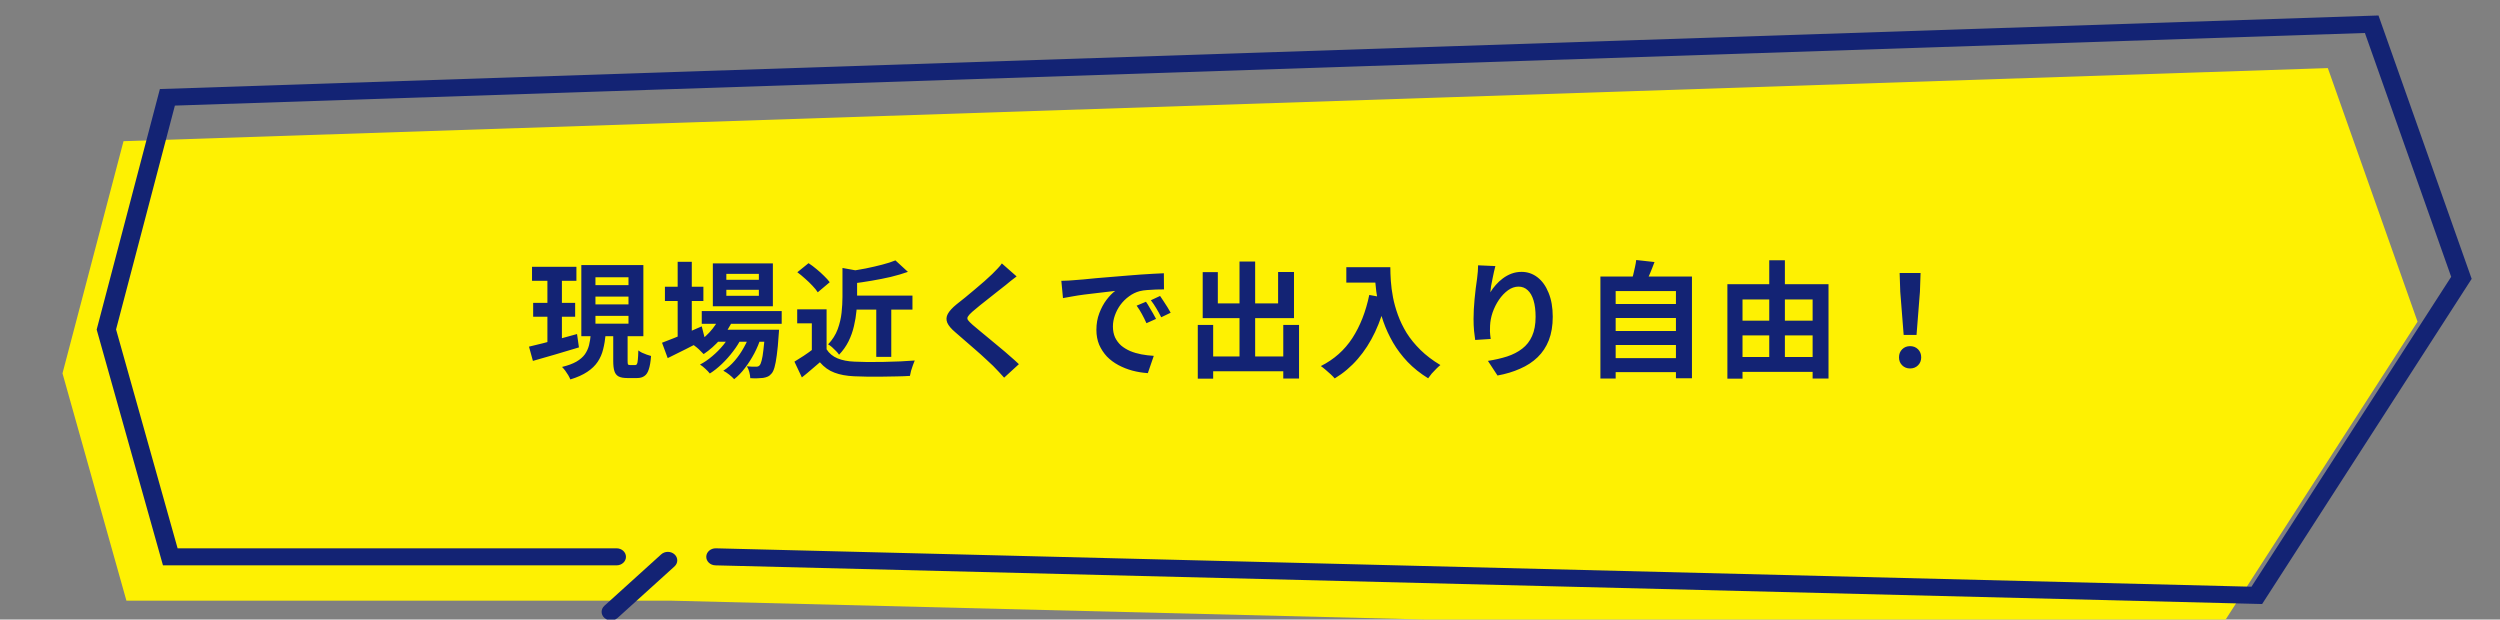 <svg width="456" height="113" viewBox="0 0 456 113" fill="none" xmlns="http://www.w3.org/2000/svg">
<rect x="0" y="0" width="456" height="113" fill="#808080" stroke="none"/>
<g clip-path="url(#clip0_12620_7123)">
<path d="M424.597 12.42L440.963 58.674L403.64 116.595L122.539 109.566H23.06L11.4 68.1L22.53 25.751L424.597 12.42Z" fill="#FEF102"/>
<path d="M433.835 2.824L450.832 50.859L412.611 110.175L130.491 103.12C129.544 103.096 128.796 102.382 128.823 101.524C128.849 100.666 129.639 99.989 130.586 100.014V100.013L410.67 107.016L447.095 50.489L431.358 6.015L31.899 19.26L21.169 60.087L32.396 100.012L112.46 100.012C113.408 100.012 114.177 100.707 114.177 101.566C114.177 102.424 113.408 103.12 112.46 103.12L29.725 103.119L17.632 60.112L29.163 16.24L433.835 2.824Z" fill="#132374"/>
<path d="M120.603 101.115C121.273 100.509 122.361 100.509 123.031 101.115C123.702 101.722 123.702 102.706 123.031 103.313L112.665 112.695C111.995 113.301 110.907 113.301 110.237 112.695C109.566 112.088 109.566 111.104 110.237 110.497L120.603 101.115Z" fill="#132374"/>
<path d="M97.041 48.669H105.137V51.222H97.041V48.669ZM97.248 55.247H104.907V57.777H97.248V55.247ZM96.489 63.228C97.24 63.044 98.091 62.837 99.042 62.607C100.008 62.362 101.02 62.093 102.078 61.802C103.136 61.511 104.194 61.219 105.252 60.928L105.597 63.366C104.156 63.795 102.691 64.232 101.204 64.677C99.717 65.106 98.383 65.49 97.202 65.827L96.489 63.228ZM108.61 54.097V55.523H114.636V54.097H108.61ZM108.61 57.616V59.042H114.636V57.616H108.61ZM108.61 50.578V52.004H114.636V50.578H108.61ZM106.034 48.347H117.35V61.319H106.034V48.347ZM111.853 60.284H114.475V65.827C114.475 66.164 114.498 66.379 114.544 66.471C114.605 66.548 114.736 66.586 114.935 66.586C114.981 66.586 115.065 66.586 115.188 66.586C115.326 66.586 115.464 66.586 115.602 66.586C115.74 66.586 115.832 66.586 115.878 66.586C116.016 66.586 116.116 66.525 116.177 66.402C116.254 66.279 116.307 66.026 116.338 65.643C116.384 65.244 116.415 64.669 116.43 63.918C116.614 64.056 116.836 64.194 117.097 64.332C117.373 64.455 117.657 64.57 117.948 64.677C118.255 64.769 118.523 64.853 118.753 64.93C118.676 65.973 118.538 66.785 118.339 67.368C118.155 67.951 117.887 68.357 117.534 68.587C117.197 68.832 116.752 68.955 116.2 68.955C116.093 68.955 115.955 68.955 115.786 68.955C115.633 68.955 115.472 68.955 115.303 68.955C115.134 68.955 114.973 68.955 114.82 68.955C114.667 68.955 114.536 68.955 114.429 68.955C113.724 68.955 113.187 68.855 112.819 68.656C112.451 68.457 112.198 68.127 112.06 67.667C111.922 67.222 111.853 66.617 111.853 65.85V60.284ZM107.759 60.951H110.473C110.381 61.948 110.228 62.868 110.013 63.711C109.814 64.539 109.484 65.298 109.024 65.988C108.564 66.678 107.928 67.291 107.115 67.828C106.318 68.365 105.29 68.825 104.033 69.208C103.941 68.978 103.811 68.717 103.642 68.426C103.473 68.15 103.289 67.874 103.09 67.598C102.891 67.337 102.699 67.115 102.515 66.931C103.588 66.67 104.462 66.348 105.137 65.965C105.812 65.566 106.325 65.122 106.678 64.631C107.031 64.125 107.284 63.573 107.437 62.975C107.59 62.362 107.698 61.687 107.759 60.951ZM99.847 49.681H102.492V63.182L99.847 63.596V49.681ZM127.999 56.742H142.581V59.065H127.999V56.742ZM130.506 60.146H139.959V62.331H130.506V60.146ZM131.38 57.593L133.749 58.191C133.182 59.51 132.407 60.729 131.426 61.848C130.46 62.952 129.433 63.864 128.344 64.585C128.206 64.432 128.022 64.248 127.792 64.033C127.577 63.803 127.347 63.588 127.102 63.389C126.872 63.19 126.665 63.029 126.481 62.906C127.554 62.323 128.52 61.572 129.379 60.652C130.253 59.717 130.92 58.697 131.38 57.593ZM139.545 60.146H142.098C142.098 60.146 142.09 60.269 142.075 60.514C142.075 60.744 142.06 60.943 142.029 61.112C141.937 62.599 141.822 63.826 141.684 64.792C141.561 65.743 141.423 66.479 141.27 67C141.117 67.537 140.933 67.92 140.718 68.15C140.503 68.411 140.266 68.595 140.005 68.702C139.76 68.809 139.484 68.886 139.177 68.932C138.916 68.963 138.579 68.986 138.165 69.001C137.766 69.016 137.329 69.009 136.854 68.978C136.839 68.656 136.777 68.28 136.67 67.851C136.563 67.437 136.417 67.092 136.233 66.816C136.601 66.847 136.931 66.87 137.222 66.885C137.513 66.885 137.736 66.885 137.889 66.885C138.042 66.885 138.165 66.87 138.257 66.839C138.364 66.808 138.464 66.739 138.556 66.632C138.694 66.479 138.817 66.187 138.924 65.758C139.047 65.313 139.154 64.669 139.246 63.826C139.353 62.983 139.453 61.886 139.545 60.537V60.146ZM132.484 52.855V53.959H138.418V52.855H132.484ZM132.484 49.957V51.038H138.418V49.957H132.484ZM130.023 48.048H140.971V55.868H130.023V48.048ZM121.283 52.303H128.298V54.902H121.283V52.303ZM123.606 47.749H126.182V62.055H123.606V47.749ZM120.754 62.515C121.352 62.3 122.042 62.032 122.824 61.71C123.621 61.388 124.465 61.043 125.354 60.675C126.243 60.292 127.125 59.908 127.999 59.525L128.597 61.894C127.447 62.492 126.274 63.09 125.078 63.688C123.882 64.286 122.786 64.83 121.789 65.321L120.754 62.515ZM136.9 60.606L138.763 61.618C138.487 62.538 138.096 63.481 137.59 64.447C137.084 65.398 136.517 66.287 135.888 67.115C135.259 67.943 134.6 68.625 133.91 69.162C133.68 68.901 133.381 68.625 133.013 68.334C132.645 68.043 132.285 67.805 131.932 67.621C132.683 67.146 133.381 66.532 134.025 65.781C134.669 65.03 135.236 64.202 135.727 63.297C136.233 62.392 136.624 61.495 136.9 60.606ZM133.427 60.629L135.221 61.687C134.838 62.484 134.332 63.289 133.703 64.102C133.09 64.915 132.415 65.674 131.679 66.379C130.943 67.084 130.207 67.667 129.471 68.127C129.256 67.851 128.98 67.56 128.643 67.253C128.321 66.946 127.999 66.693 127.677 66.494C128.428 66.111 129.172 65.605 129.908 64.976C130.659 64.347 131.342 63.657 131.955 62.906C132.568 62.139 133.059 61.38 133.427 60.629ZM155.162 53.913H166.432V56.466H155.162V53.913ZM159.831 55.04H162.568V65.091H159.831V55.04ZM153.667 48.876L156.956 49.474C156.941 49.673 156.734 49.811 156.335 49.888V54.189C156.335 54.956 156.297 55.791 156.22 56.696C156.143 57.585 155.99 58.513 155.76 59.479C155.545 60.43 155.216 61.357 154.771 62.262C154.326 63.151 153.751 63.964 153.046 64.7C152.923 64.501 152.739 64.278 152.494 64.033C152.264 63.788 152.019 63.55 151.758 63.32C151.497 63.09 151.26 62.921 151.045 62.814C151.842 61.971 152.425 61.051 152.793 60.054C153.161 59.042 153.399 58.03 153.506 57.018C153.613 55.991 153.667 55.032 153.667 54.143V48.876ZM163.327 47.496L165.604 49.589C164.653 49.926 163.611 50.233 162.476 50.509C161.341 50.77 160.184 51 159.003 51.199C157.838 51.398 156.703 51.567 155.599 51.705C155.538 51.383 155.423 51.007 155.254 50.578C155.085 50.133 154.924 49.773 154.771 49.497C155.798 49.344 156.841 49.167 157.899 48.968C158.957 48.753 159.954 48.523 160.889 48.278C161.84 48.033 162.652 47.772 163.327 47.496ZM150.769 56.42V64.907H148.078V58.973H145.41V56.42H150.769ZM150.769 63.711C151.244 64.462 151.911 65.014 152.77 65.367C153.629 65.72 154.656 65.919 155.852 65.965C156.527 65.996 157.324 66.019 158.244 66.034C159.179 66.034 160.161 66.026 161.188 66.011C162.215 65.996 163.22 65.965 164.201 65.919C165.198 65.873 166.079 65.819 166.846 65.758C166.754 65.973 166.647 66.249 166.524 66.586C166.401 66.923 166.286 67.268 166.179 67.621C166.087 67.974 166.018 68.288 165.972 68.564C165.282 68.61 164.492 68.641 163.603 68.656C162.714 68.687 161.801 68.702 160.866 68.702C159.931 68.717 159.026 68.717 158.152 68.702C157.278 68.687 156.496 68.664 155.806 68.633C154.395 68.572 153.192 68.349 152.195 67.966C151.198 67.598 150.317 66.969 149.55 66.08C149.044 66.509 148.523 66.954 147.986 67.414C147.465 67.874 146.89 68.349 146.261 68.84L144.904 65.965C145.441 65.643 146 65.29 146.583 64.907C147.166 64.524 147.725 64.125 148.262 63.711H150.769ZM145.433 49.658L147.48 48.002C147.955 48.309 148.438 48.669 148.929 49.083C149.42 49.482 149.88 49.896 150.309 50.325C150.738 50.739 151.083 51.122 151.344 51.475L149.159 53.315C148.929 52.947 148.607 52.548 148.193 52.119C147.794 51.69 147.35 51.26 146.859 50.831C146.368 50.386 145.893 49.995 145.433 49.658ZM185.43 50.417C185.062 50.678 184.702 50.954 184.349 51.245C183.996 51.521 183.69 51.774 183.429 52.004C183.046 52.295 182.586 52.656 182.049 53.085C181.528 53.499 180.976 53.936 180.393 54.396C179.826 54.841 179.274 55.278 178.737 55.707C178.2 56.136 177.74 56.52 177.357 56.857C176.958 57.21 176.69 57.501 176.552 57.731C176.414 57.946 176.414 58.16 176.552 58.375C176.705 58.59 176.989 58.881 177.403 59.249C177.74 59.54 178.17 59.901 178.691 60.33C179.228 60.759 179.803 61.235 180.416 61.756C181.045 62.262 181.681 62.791 182.325 63.343C182.984 63.88 183.613 64.416 184.211 64.953C184.824 65.474 185.369 65.965 185.844 66.425L183.153 68.886C182.509 68.165 181.842 67.452 181.152 66.747C180.799 66.394 180.339 65.965 179.772 65.459C179.22 64.938 178.614 64.393 177.955 63.826C177.311 63.259 176.667 62.699 176.023 62.147C175.379 61.58 174.796 61.074 174.275 60.629C173.508 59.985 173.01 59.395 172.78 58.858C172.565 58.321 172.596 57.792 172.872 57.271C173.163 56.734 173.692 56.152 174.459 55.523C174.919 55.17 175.44 54.756 176.023 54.281C176.606 53.79 177.204 53.292 177.817 52.786C178.43 52.265 179.013 51.766 179.565 51.291C180.117 50.8 180.585 50.371 180.968 50.003C181.305 49.666 181.643 49.321 181.98 48.968C182.317 48.615 182.57 48.309 182.739 48.048L185.43 50.417ZM193.589 51.222C194.049 51.207 194.486 51.191 194.9 51.176C195.314 51.145 195.628 51.122 195.843 51.107C196.318 51.076 196.901 51.03 197.591 50.969C198.296 50.892 199.078 50.816 199.937 50.739C200.811 50.662 201.739 50.586 202.72 50.509C203.701 50.432 204.721 50.348 205.779 50.256C206.576 50.179 207.366 50.118 208.148 50.072C208.945 50.011 209.697 49.965 210.402 49.934C211.123 49.888 211.751 49.857 212.288 49.842L212.311 52.786C211.897 52.786 211.422 52.794 210.885 52.809C210.348 52.824 209.812 52.855 209.275 52.901C208.754 52.932 208.286 53.001 207.872 53.108C207.182 53.292 206.538 53.606 205.94 54.051C205.342 54.48 204.821 54.994 204.376 55.592C203.947 56.175 203.609 56.811 203.364 57.501C203.119 58.176 202.996 58.858 202.996 59.548C202.996 60.299 203.126 60.966 203.387 61.549C203.663 62.116 204.031 62.607 204.491 63.021C204.966 63.42 205.518 63.757 206.147 64.033C206.776 64.294 207.45 64.493 208.171 64.631C208.907 64.769 209.666 64.861 210.448 64.907L209.367 68.058C208.401 67.997 207.458 67.843 206.538 67.598C205.633 67.353 204.782 67.015 203.985 66.586C203.188 66.157 202.49 65.635 201.892 65.022C201.309 64.393 200.842 63.68 200.489 62.883C200.152 62.07 199.983 61.166 199.983 60.169C199.983 59.065 200.159 58.053 200.512 57.133C200.865 56.198 201.302 55.385 201.823 54.695C202.36 53.99 202.889 53.445 203.41 53.062C202.981 53.123 202.459 53.185 201.846 53.246C201.248 53.307 200.596 53.384 199.891 53.476C199.201 53.553 198.496 53.637 197.775 53.729C197.054 53.821 196.357 53.928 195.682 54.051C195.023 54.158 194.425 54.266 193.888 54.373L193.589 51.222ZM209.022 55.04C209.221 55.316 209.428 55.646 209.643 56.029C209.873 56.397 210.095 56.773 210.31 57.156C210.525 57.524 210.709 57.861 210.862 58.168L209.114 58.95C208.823 58.306 208.539 57.739 208.263 57.248C208.002 56.757 207.688 56.259 207.32 55.753L209.022 55.04ZM211.598 53.982C211.797 54.258 212.012 54.58 212.242 54.948C212.487 55.301 212.725 55.669 212.955 56.052C213.185 56.42 213.377 56.75 213.53 57.041L211.805 57.869C211.498 57.256 211.199 56.711 210.908 56.236C210.632 55.761 210.302 55.27 209.919 54.764L211.598 53.982ZM219.832 65.022H235.541V67.713H219.832V65.022ZM226.088 47.703H228.94V66.678H226.088V47.703ZM218.475 59.272H221.281V69.07H218.475V59.272ZM234.069 59.272H236.944V69.047H234.069V59.272ZM219.372 49.635H222.132V55.339H233.126V49.612H236.024V58.03H219.372V49.635ZM245.569 48.738H252.101V51.544H245.569V48.738ZM250.744 48.738H253.596C253.596 49.474 253.627 50.31 253.688 51.245C253.749 52.165 253.88 53.154 254.079 54.212C254.278 55.255 254.577 56.328 254.976 57.432C255.375 58.536 255.904 59.632 256.563 60.721C257.238 61.794 258.081 62.829 259.093 63.826C260.105 64.823 261.316 65.743 262.727 66.586C262.528 66.739 262.282 66.962 261.991 67.253C261.7 67.544 261.416 67.843 261.14 68.15C260.879 68.472 260.665 68.756 260.496 69.001C259.055 68.112 257.805 67.115 256.747 66.011C255.689 64.892 254.8 63.711 254.079 62.469C253.358 61.212 252.776 59.947 252.331 58.674C251.886 57.386 251.549 56.136 251.319 54.925C251.089 53.698 250.936 52.556 250.859 51.498C250.782 50.44 250.744 49.52 250.744 48.738ZM249.755 53.798L252.906 54.373C252.385 56.642 251.687 58.705 250.813 60.56C249.939 62.415 248.889 64.048 247.662 65.459C246.451 66.87 245.048 68.058 243.453 69.024C243.284 68.825 243.047 68.579 242.74 68.288C242.433 68.012 242.111 67.728 241.774 67.437C241.452 67.161 241.168 66.939 240.923 66.77C243.33 65.559 245.247 63.857 246.673 61.664C248.099 59.456 249.126 56.834 249.755 53.798ZM272.755 48.531C272.678 48.807 272.594 49.152 272.502 49.566C272.41 49.98 272.318 50.417 272.226 50.877C272.134 51.322 272.05 51.759 271.973 52.188C271.912 52.617 271.866 52.993 271.835 53.315C272.111 52.855 272.441 52.41 272.824 51.981C273.207 51.536 273.637 51.138 274.112 50.785C274.603 50.417 275.132 50.126 275.699 49.911C276.282 49.696 276.895 49.589 277.539 49.589C278.612 49.589 279.578 49.919 280.437 50.578C281.296 51.237 281.97 52.18 282.461 53.407C282.967 54.634 283.22 56.09 283.22 57.777C283.22 59.402 282.982 60.828 282.507 62.055C282.032 63.266 281.349 64.301 280.46 65.16C279.571 66.019 278.505 66.716 277.263 67.253C276.036 67.805 274.664 68.219 273.146 68.495L271.398 65.827C272.671 65.628 273.836 65.359 274.894 65.022C275.967 64.669 276.887 64.194 277.654 63.596C278.436 62.998 279.034 62.231 279.448 61.296C279.877 60.345 280.092 59.18 280.092 57.8C280.092 56.619 279.969 55.623 279.724 54.81C279.479 53.982 279.118 53.353 278.643 52.924C278.183 52.495 277.631 52.28 276.987 52.28C276.312 52.28 275.668 52.502 275.055 52.947C274.442 53.392 273.89 53.974 273.399 54.695C272.924 55.4 272.54 56.167 272.249 56.995C271.973 57.823 271.82 58.62 271.789 59.387C271.774 59.709 271.766 60.062 271.766 60.445C271.781 60.828 271.827 61.288 271.904 61.825L269.075 62.009C269.014 61.564 268.945 61.012 268.868 60.353C268.807 59.678 268.776 58.95 268.776 58.168C268.776 57.631 268.791 57.056 268.822 56.443C268.868 55.83 268.914 55.209 268.96 54.58C269.021 53.936 269.09 53.292 269.167 52.648C269.259 52.004 269.343 51.391 269.42 50.808C269.481 50.363 269.527 49.926 269.558 49.497C269.589 49.068 269.604 48.7 269.604 48.393L272.755 48.531ZM293.777 55.454H306.289V58.007H293.777V55.454ZM293.777 60.376H306.289V62.929H293.777V60.376ZM293.777 65.321H306.289V67.874H293.777V65.321ZM291.914 50.44H308.612V69.001H305.691V53.085H294.697V69.047H291.914V50.44ZM298.446 47.427L301.781 47.795C301.505 48.546 301.214 49.282 300.907 50.003C300.6 50.724 300.317 51.345 300.056 51.866L297.526 51.406C297.649 51.023 297.771 50.601 297.894 50.141C298.017 49.666 298.124 49.198 298.216 48.738C298.323 48.263 298.4 47.826 298.446 47.427ZM316.455 58.49H331.98V61.181H316.455V58.49ZM316.455 65.114H331.957V67.828H316.455V65.114ZM315.075 51.843H333.521V69.047H330.623V54.626H317.835V69.07H315.075V51.843ZM322.711 47.473H325.563V66.54H322.711V47.473ZM347.229 61.089L346.608 53.223L346.493 49.796H350.311L350.196 53.223L349.575 61.089H347.229ZM348.402 67.207C347.819 67.207 347.336 67.015 346.953 66.632C346.57 66.249 346.378 65.766 346.378 65.183C346.378 64.585 346.57 64.094 346.953 63.711C347.336 63.328 347.819 63.136 348.402 63.136C348.985 63.136 349.468 63.328 349.851 63.711C350.234 64.094 350.426 64.585 350.426 65.183C350.426 65.766 350.234 66.249 349.851 66.632C349.468 67.015 348.985 67.207 348.402 67.207Z" fill="#132374"/>
</g>
<defs>
<clipPath id="clip0_12620_7123">
<rect width="456" height="113" fill="white"/>
</clipPath>
</defs>
</svg>
